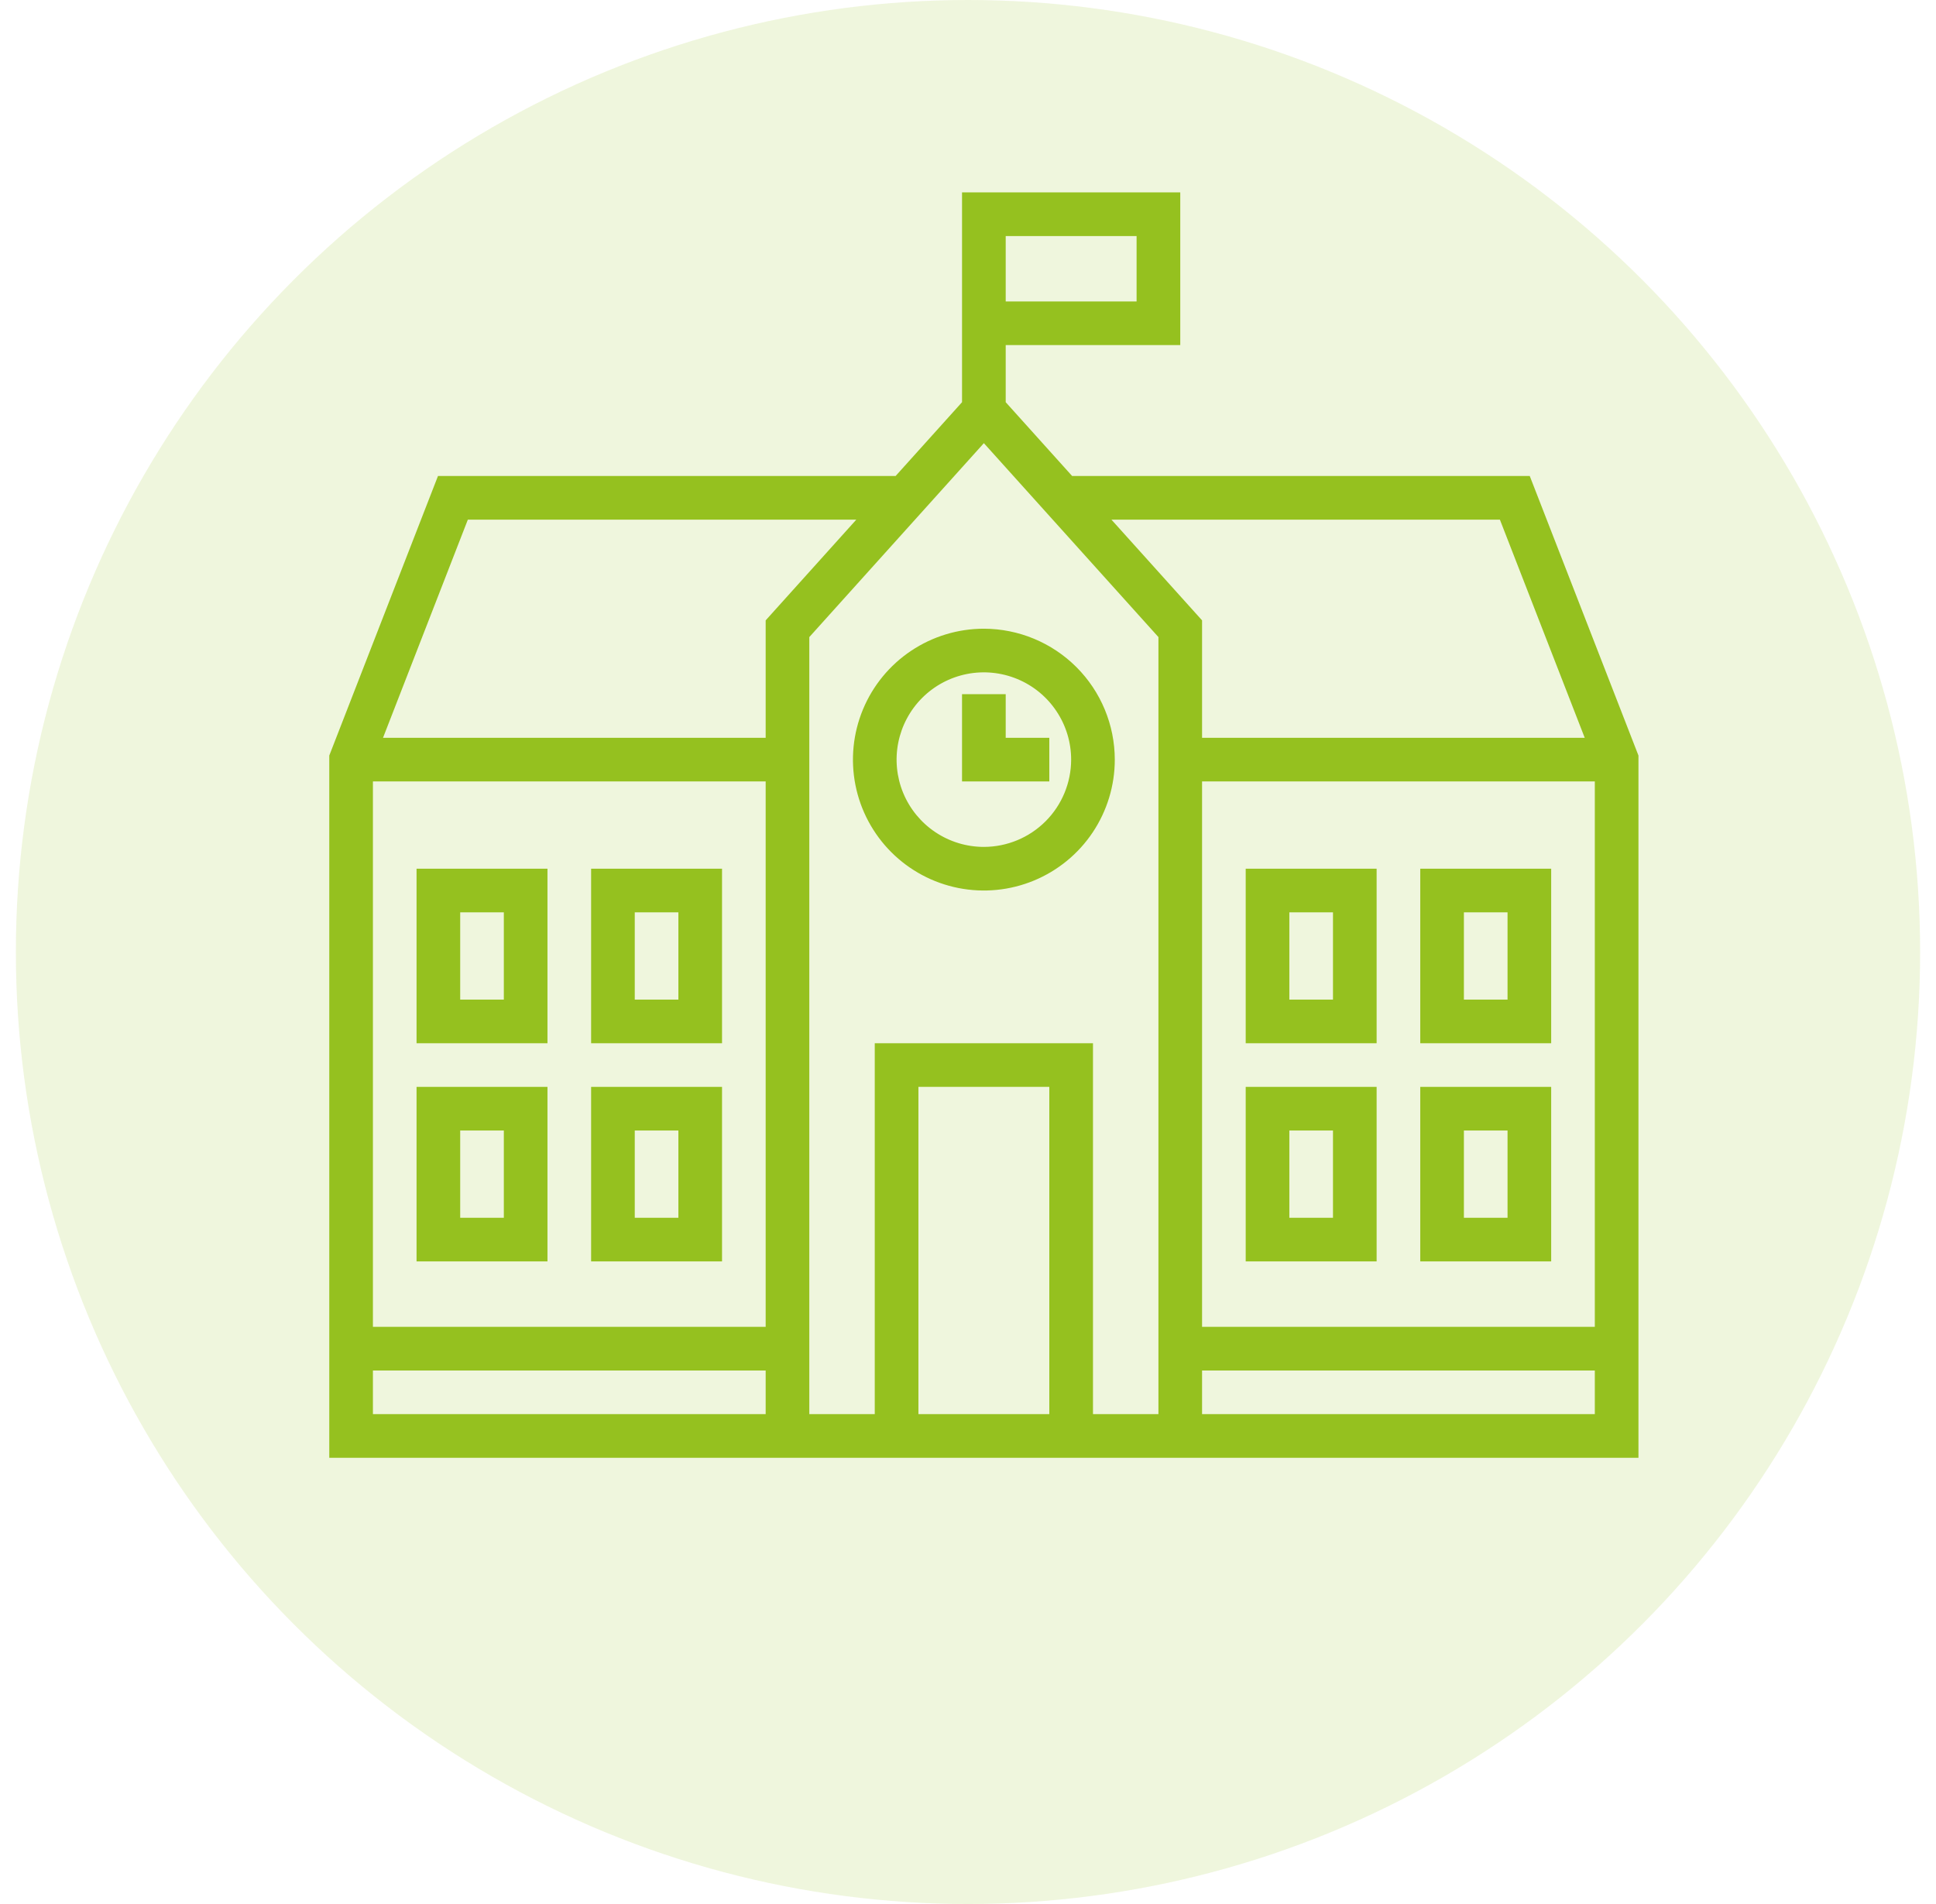 <svg width="61" height="60" viewBox="0 0 61 60" fill="none" xmlns="http://www.w3.org/2000/svg">
<circle opacity="0.15" cx="30.5" cy="30" r="30" fill="#95C11F"/>
<path d="M48.2 15H33.781L31.688 12.674V10.875H37.188V6.062H30.312V12.674L28.219 15H13.8L10.375 23.809V45.938H51.625V23.809L48.2 15ZM35.812 9.5H31.688V7.438H35.812V9.5ZM47.259 16.375L49.932 23.25H37.875V19.549L35.019 16.375H47.259ZM14.741 16.375H26.981L24.125 19.549V23.25H12.068L14.741 16.375ZM11.75 24.625H24.125V41.812H11.75V24.625ZM24.125 44.562H11.75V43.188H24.125V44.562ZM28.938 44.562V34.25H33.062V44.562H28.938ZM36.5 44.562H34.438V32.875H27.562V44.562H25.5V20.076L31 13.965L36.5 20.076V44.562ZM37.875 43.188H50.25V44.562H37.875V43.188ZM37.875 41.812V24.625H50.25V41.812H37.875Z" fill="#95C11F"/>
<path d="M39.25 32.875H43.375V27.375H39.25V32.875ZM40.625 28.75H42V31.5H40.625V28.75Z" fill="#95C11F"/>
<path d="M44.75 27.375V32.875H48.875V27.375H44.75ZM47.5 31.5H46.125V28.75H47.5V31.5Z" fill="#95C11F"/>
<path d="M39.25 39.75H43.375V34.25H39.25V39.75ZM40.625 35.625H42V38.375H40.625V35.625Z" fill="#95C11F"/>
<path d="M44.75 39.75H48.875V34.25H44.75V39.75ZM46.125 35.625H47.5V38.375H46.125V35.625Z" fill="#95C11F"/>
<path d="M13.125 32.875H17.25V27.375H13.125V32.875ZM14.5 28.75H15.875V31.5H14.5V28.75Z" fill="#95C11F"/>
<path d="M18.625 27.375V32.875H22.75V27.375H18.625ZM21.375 31.5H20V28.75H21.375V31.5Z" fill="#95C11F"/>
<path d="M13.125 39.75H17.25V34.25H13.125V39.75ZM14.5 35.625H15.875V38.375H14.5V35.625Z" fill="#95C11F"/>
<path d="M18.625 39.75H22.75V34.25H18.625V39.75ZM20 35.625H21.375V38.375H20V35.625Z" fill="#95C11F"/>
<path d="M31 19.812C30.184 19.812 29.387 20.054 28.708 20.508C28.03 20.961 27.501 21.605 27.189 22.359C26.877 23.113 26.795 23.942 26.954 24.742C27.113 25.542 27.506 26.277 28.083 26.854C28.66 27.431 29.395 27.824 30.195 27.983C30.995 28.142 31.825 28.061 32.579 27.748C33.332 27.436 33.977 26.908 34.43 26.229C34.883 25.551 35.125 24.753 35.125 23.938C35.124 22.844 34.689 21.795 33.916 21.022C33.142 20.249 32.094 19.814 31 19.812ZM31 26.688C30.456 26.688 29.924 26.526 29.472 26.224C29.02 25.922 28.668 25.492 28.459 24.99C28.251 24.487 28.197 23.934 28.303 23.401C28.409 22.868 28.671 22.378 29.055 21.993C29.44 21.608 29.93 21.346 30.463 21.24C30.997 21.134 31.55 21.189 32.052 21.397C32.555 21.605 32.984 21.957 33.286 22.41C33.589 22.862 33.75 23.394 33.75 23.938C33.749 24.667 33.459 25.366 32.944 25.881C32.428 26.397 31.729 26.687 31 26.688Z" fill="#95C11F"/>
<path d="M31.688 21.875H30.312V24.625H33.062V23.25H31.688V21.875Z" fill="#95C11F"/>
</svg>
